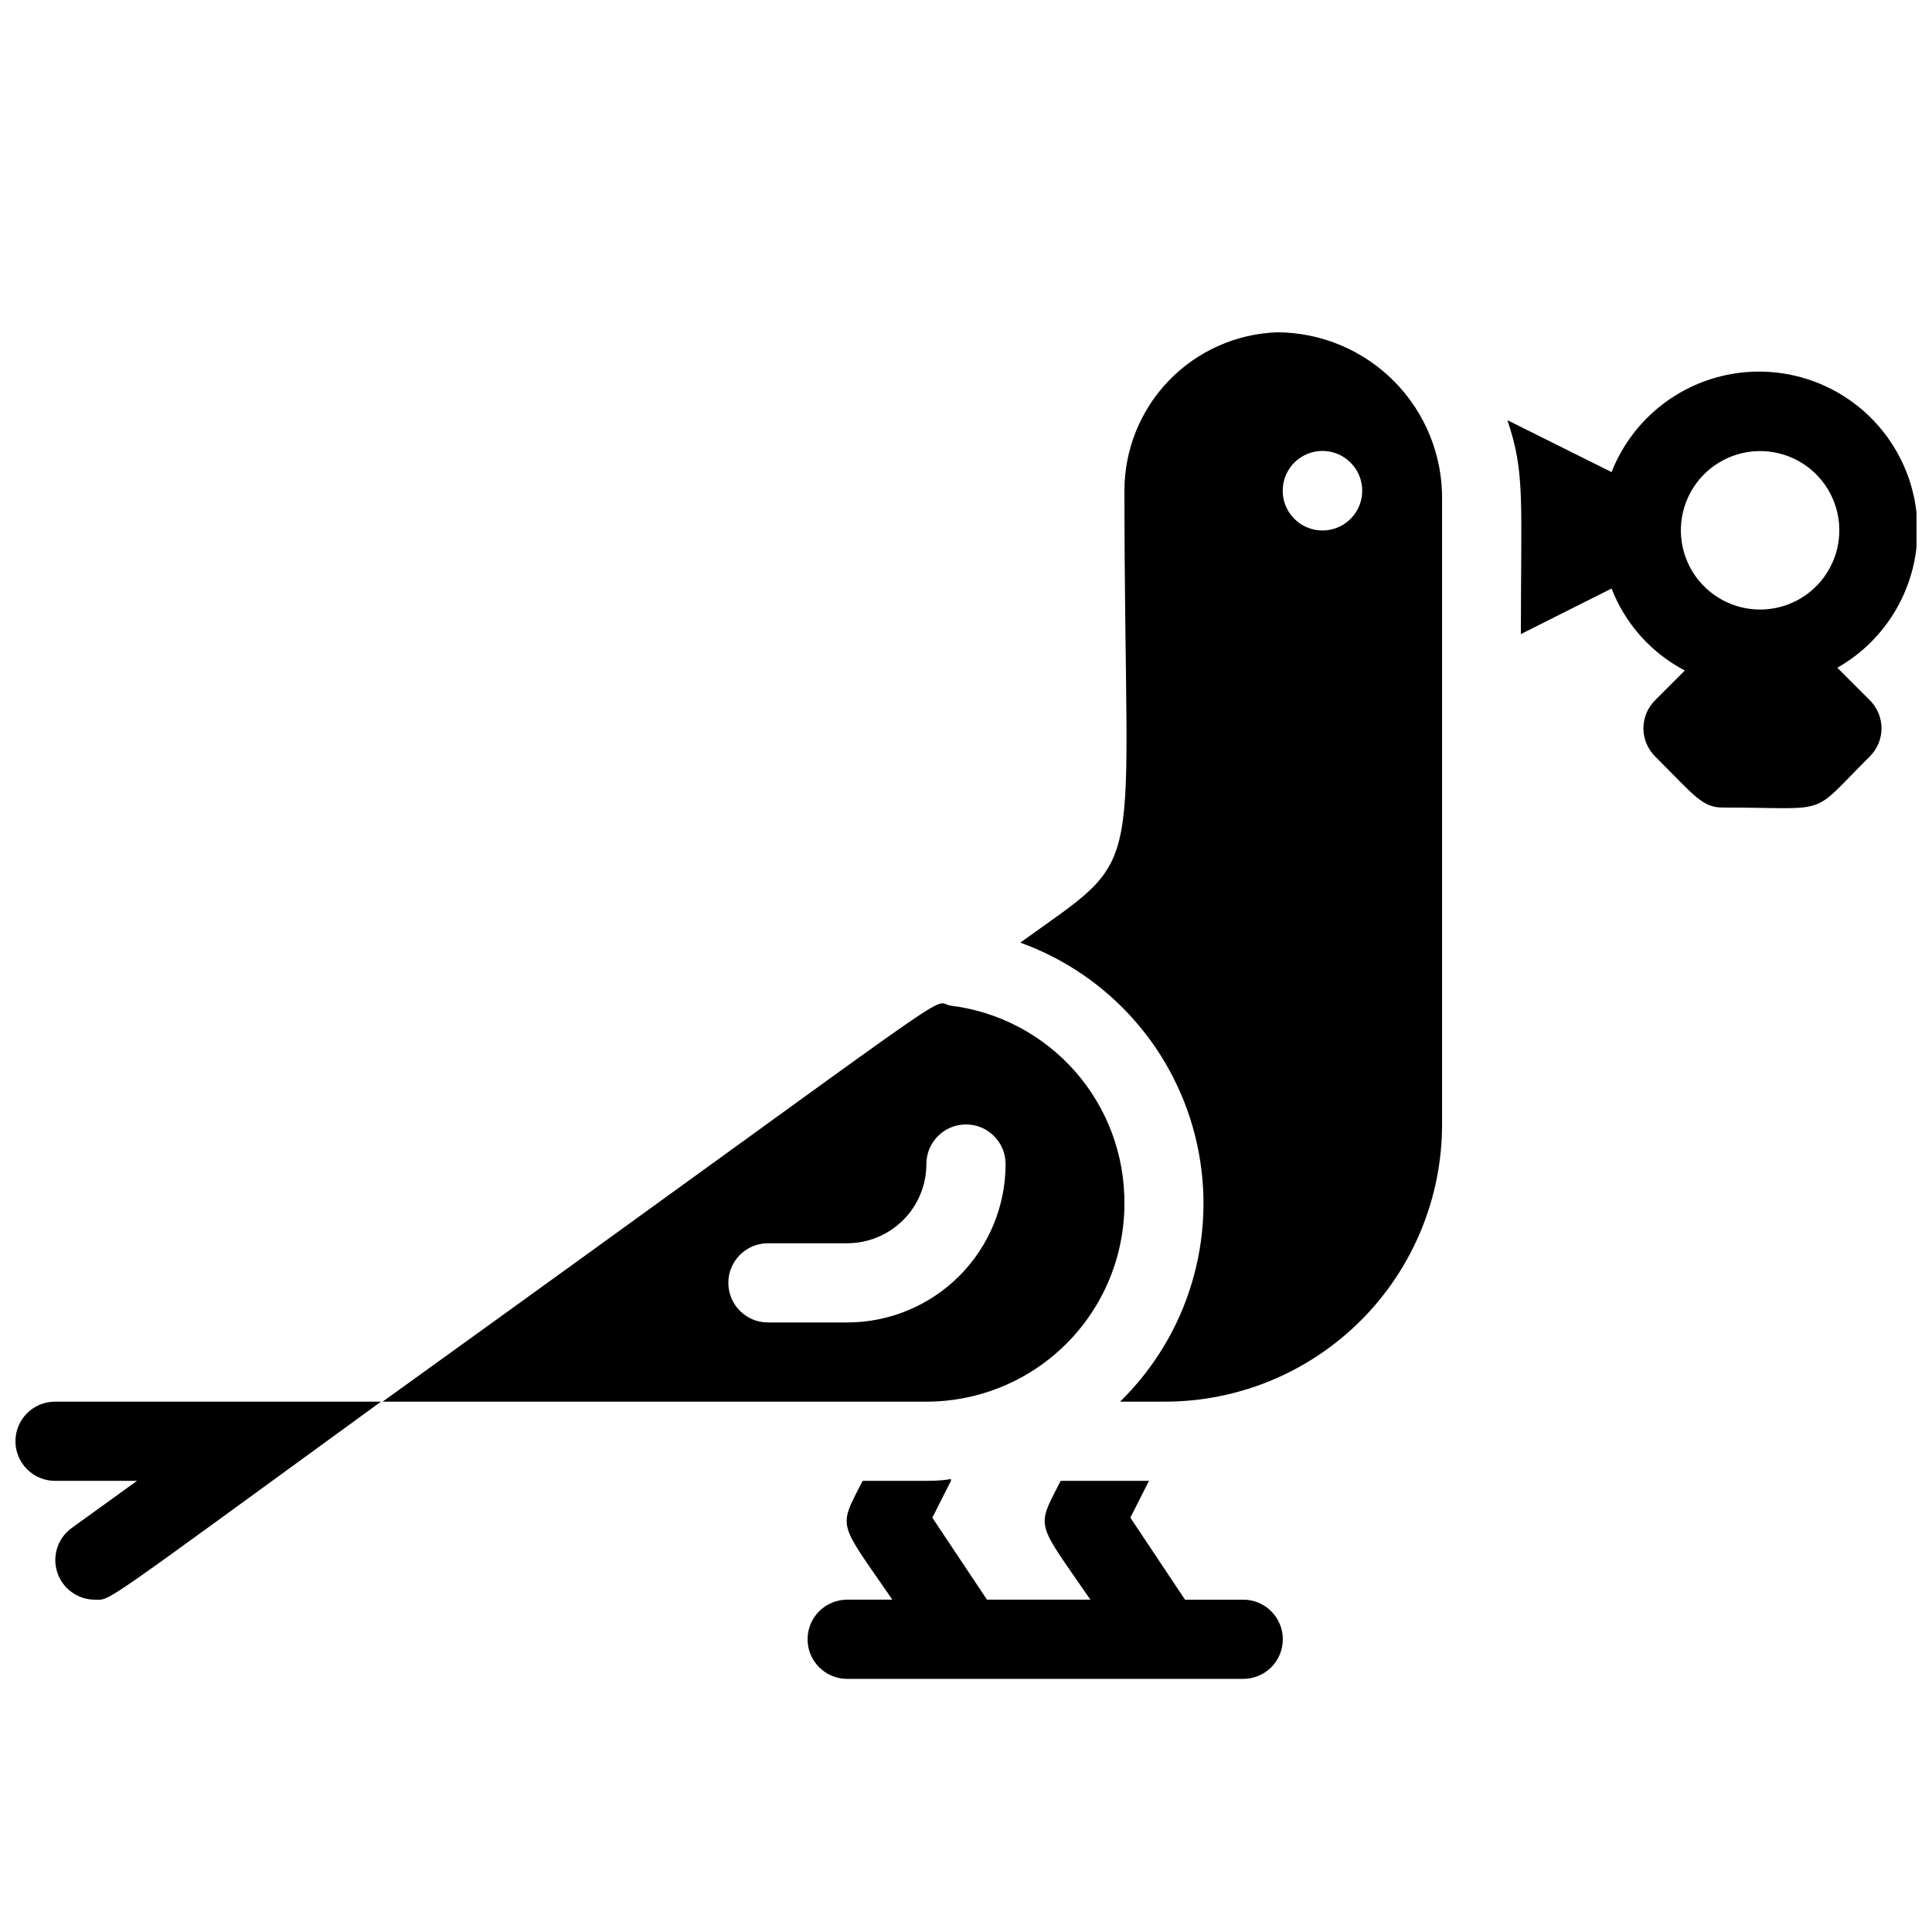<?xml version="1.0" encoding="UTF-8"?>
<!-- Uploaded to: ICON Repo, www.svgrepo.com, Generator: ICON Repo Mixer Tools -->
<svg width="800px" height="800px" version="1.1" viewBox="144 144 512 512" xmlns="http://www.w3.org/2000/svg">
 <defs>
  <clipPath id="b">
   <path d="m543 242h108.9v117h-108.9z"/>
  </clipPath>
  <clipPath id="a">
   <path d="m148.09 515h96.906v53h-96.906z"/>
  </clipPath>
 </defs>
 <g clip-path="url(#b)">
  <path d="m630.91 320.96c11.848-6.738 19.688-18.805 21.031-32.367 1.34-13.562-3.984-26.934-14.285-35.859-10.297-8.926-24.289-12.297-37.523-9.043-13.234 3.258-24.066 12.734-29.051 25.418l-27.605-13.75c4.723 13.961 3.57 20.992 3.57 56.68l24.035-12.07c3.625 9.355 10.523 17.078 19.418 21.727l-7.871 7.871c-1.988 1.969-3.106 4.652-3.106 7.453 0 2.797 1.117 5.481 3.106 7.449 10.496 10.496 12.492 13.539 17.949 13.539 29.285 0 22.566 2.731 38.941-13.539 1.984-1.969 3.102-4.652 3.102-7.449 0-2.801-1.117-5.484-3.102-7.453zm-19.941-15.43c-7.5 0.188-14.531-3.641-18.441-10.043-3.914-6.402-4.113-14.402-0.527-20.992 3.59-6.59 10.418-10.762 17.918-10.949s14.531 3.641 18.441 10.039c3.914 6.402 4.113 14.406 0.527 20.992-3.59 6.59-10.418 10.766-17.918 10.953z"/>
 </g>
 <path d="m441.98 462.98c0.094-12.879-4.547-25.344-13.043-35.02s-20.254-15.891-33.035-17.461c-5.879-1.051 9.867-10.496-150.51 104.96l144.11-0.004c13.918 0 27.266-5.527 37.109-15.371 9.84-9.84 15.371-23.188 15.371-37.105zm-94.465 31.488v-0.004c-5.797 0-10.496-4.699-10.496-10.496 0-5.793 4.699-10.492 10.496-10.492h20.992c5.566 0 10.906-2.215 14.844-6.148 3.934-3.938 6.148-9.277 6.148-14.844 0-5.797 4.699-10.496 10.496-10.496s10.496 4.699 10.496 10.496c0 11.133-4.426 21.812-12.297 29.684-7.875 7.875-18.555 12.297-29.688 12.297z"/>
 <path d="m482.5 232.06c-10.879 0.379-21.184 4.973-28.742 12.805-7.559 7.832-11.777 18.293-11.77 29.18 0 105.91 6.824 94.988-27.605 119.76 23.793 8.578 41.504 28.793 46.875 53.508 5.375 24.715-2.34 50.457-20.426 68.141h11.859c19.488 0 38.176-7.738 51.953-21.52 13.781-13.777 21.52-32.465 21.52-51.949v-165.42c0.168-11.711-4.352-23-12.551-31.359-8.199-8.355-19.402-13.09-31.113-13.145zm19.418 49.438c-4.113 4.113-10.789 4.113-14.902 0-4.117-4.117-4.117-10.789 0-14.906 4.113-4.117 10.789-4.117 14.902 0 4.117 4.117 4.117 10.789 0 14.906z"/>
 <g clip-path="url(#a)">
  <path d="m158.59 515.45c-5.797 0-10.496 4.699-10.496 10.496s4.699 10.496 10.496 10.496h21.727l-17.316 12.492c-3.68 2.66-5.227 7.383-3.844 11.703 1.387 4.324 5.391 7.266 9.93 7.293 4.41 0 0 2.731 75.887-52.48z"/>
 </g>
 <path d="m473.47 567.93h-15.43l-14.484-21.727 4.934-9.762h-23.406c-6.613 12.91-6.508 10.496 7.871 31.488h-27.395l-14.484-21.727 4.934-9.762c0-1.051 0.629 0-6.508 0h-16.898c-6.613 12.91-6.508 10.496 7.871 31.488h-11.965c-5.797 0-10.496 4.699-10.496 10.496 0 5.797 4.699 10.496 10.496 10.496h104.96c5.793 0 10.492-4.699 10.492-10.496 0-5.797-4.699-10.496-10.492-10.496z"/>
</svg>